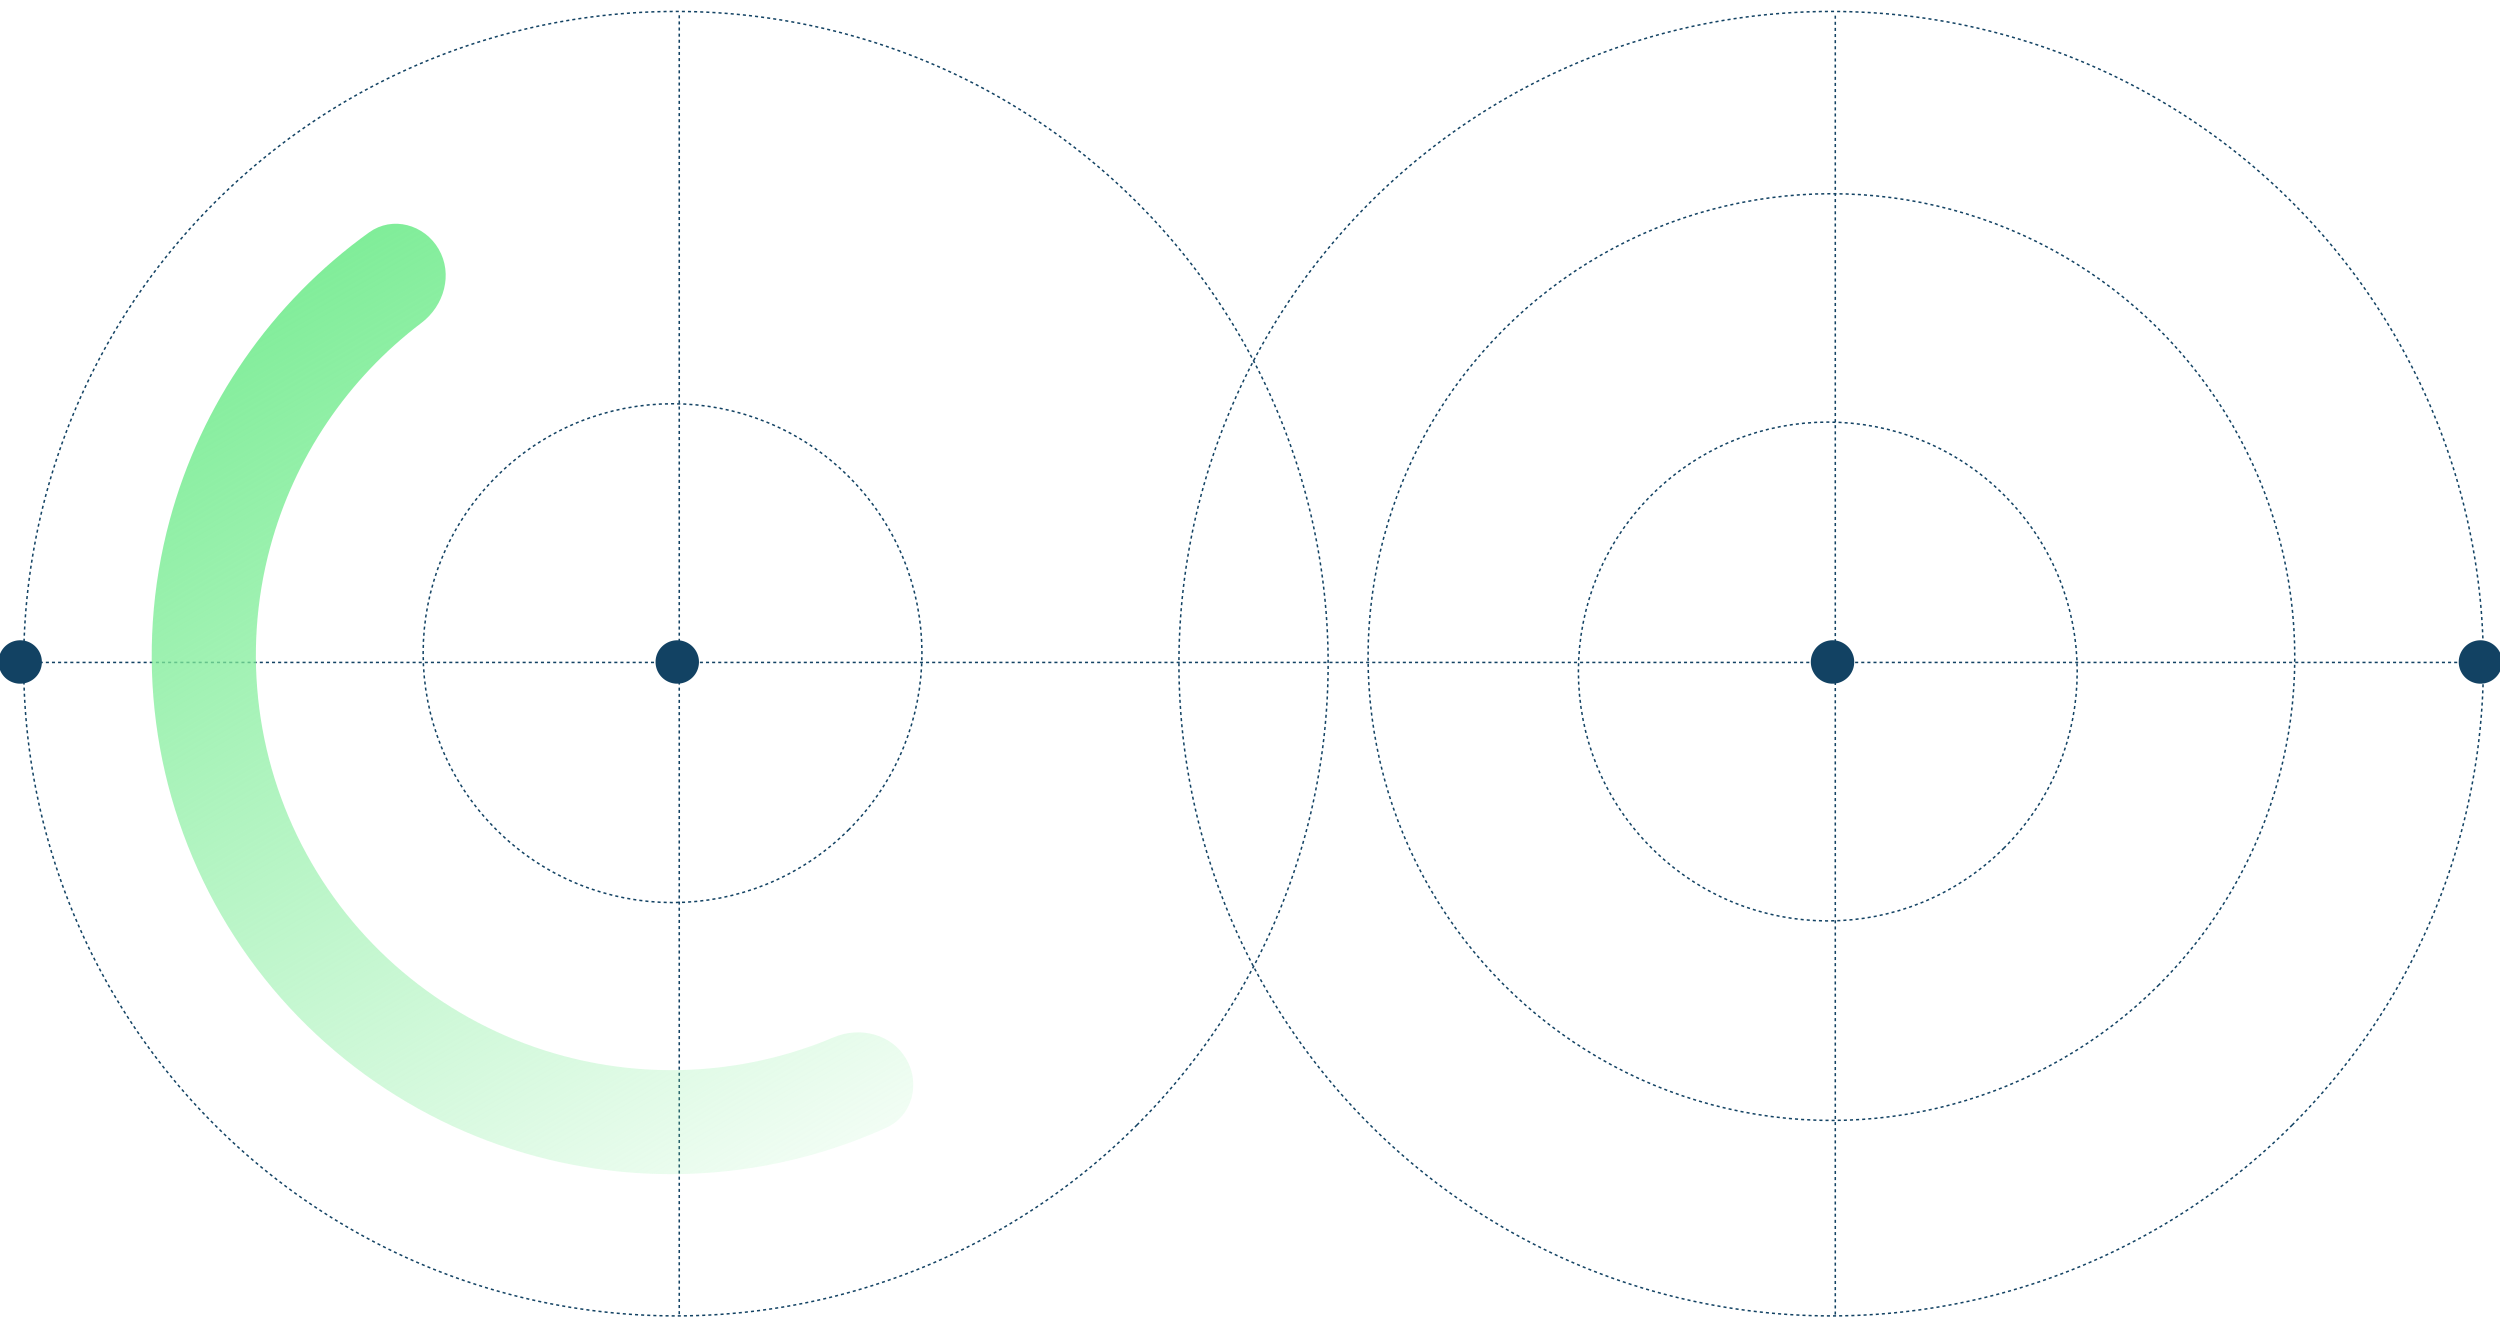 <svg width="818" height="437" fill="none" xmlns="http://www.w3.org/2000/svg"><g clip-path="url(#a)"><path stroke="#124263" stroke-width=".5" stroke-dasharray="1 1" d="M7 216.75h808"/><circle cx="221.157" cy="217.157" r="213.407" transform="rotate(45 221.157 217.157)" stroke="#124263" stroke-width=".5" stroke-dasharray="1 1"/><circle cx="220.056" cy="213.717" r="81.605" transform="rotate(45 220.056 213.717)" stroke="#124263" stroke-width=".5" stroke-dasharray="1 1"/><path stroke="#124263" stroke-width=".5" stroke-dasharray="1 1" d="M222.25 5v426"/><path d="M143.555 81.539c-4.694-8.131-15.152-10.984-22.777-5.506-31.832 22.866-54.99 56.089-65.268 94.204-11.76 43.603-5.7 90.035 16.843 129.082 22.544 39.046 59.726 67.51 103.366 79.128 38.148 10.155 78.499 6.712 114.218-9.422 8.556-3.865 11.315-14.348 6.62-22.479-4.694-8.131-15.062-10.808-23.712-7.157-27.793 11.732-58.844 14.007-88.258 6.177-34.913-9.295-64.658-32.065-82.693-63.303-18.035-31.237-22.882-68.383-13.475-103.265 7.925-29.388 25.422-55.142 49.478-73.345 7.487-5.666 10.353-15.983 5.658-24.114z" fill="url(#b)"/><path d="M221.602 223.204a6.602 6.602 0 1 0 0-13.204 6.602 6.602 0 0 0 0 13.204z" fill="#124263"/><path d="M221.602 223.204a6.602 6.602 0 1 0 0-13.204 6.602 6.602 0 0 0 0 13.204z" stroke="#124263"/><circle cx="599.156" cy="217.157" r="213.407" transform="rotate(45 599.156 217.157)" stroke="#124263" stroke-width=".5" stroke-dasharray="1 1"/><circle cx="598.056" cy="219.717" r="81.605" transform="rotate(45 598.056 219.717)" stroke="#124263" stroke-width=".5" stroke-dasharray="1 1"/><circle cx="599.24" cy="215" r="151.608" transform="rotate(45 599.24 215)" stroke="#124263" stroke-width=".5" stroke-dasharray="1 1"/><path stroke="#124263" stroke-width=".5" stroke-dasharray="1 1" d="M600.506 5.127v425.831"/><path d="M599.602 223.204a6.602 6.602 0 1 0 0-13.204 6.602 6.602 0 0 0 0 13.204z" fill="#124263"/><path d="M599.602 223.204a6.602 6.602 0 1 0 0-13.204 6.602 6.602 0 0 0 0 13.204z" stroke="#124263"/><path d="M6.602 223.204a6.602 6.602 0 1 0 0-13.204 6.602 6.602 0 0 0 0 13.204z" fill="#124263"/><path d="M6.602 223.204a6.602 6.602 0 1 0 0-13.204 6.602 6.602 0 0 0 0 13.204z" stroke="#124263"/><path d="M811.602 223.204a6.602 6.602 0 1 0 0-13.204 6.602 6.602 0 0 0 0 13.204z" fill="#124263"/><path d="M811.602 223.204a6.602 6.602 0 1 0 0-13.204 6.602 6.602 0 0 0 0 13.204z" stroke="#124263"/></g><defs><linearGradient id="b" x1="135.055" y1="66.816" x2="325.254" y2="396.25" gradientUnits="userSpaceOnUse"><stop stop-color="#80ED99"/><stop offset="1" stop-color="#80ED99" stop-opacity="0"/></linearGradient><clipPath id="a"><path fill="#fff" d="M0 0h818v437H0z"/></clipPath></defs></svg>